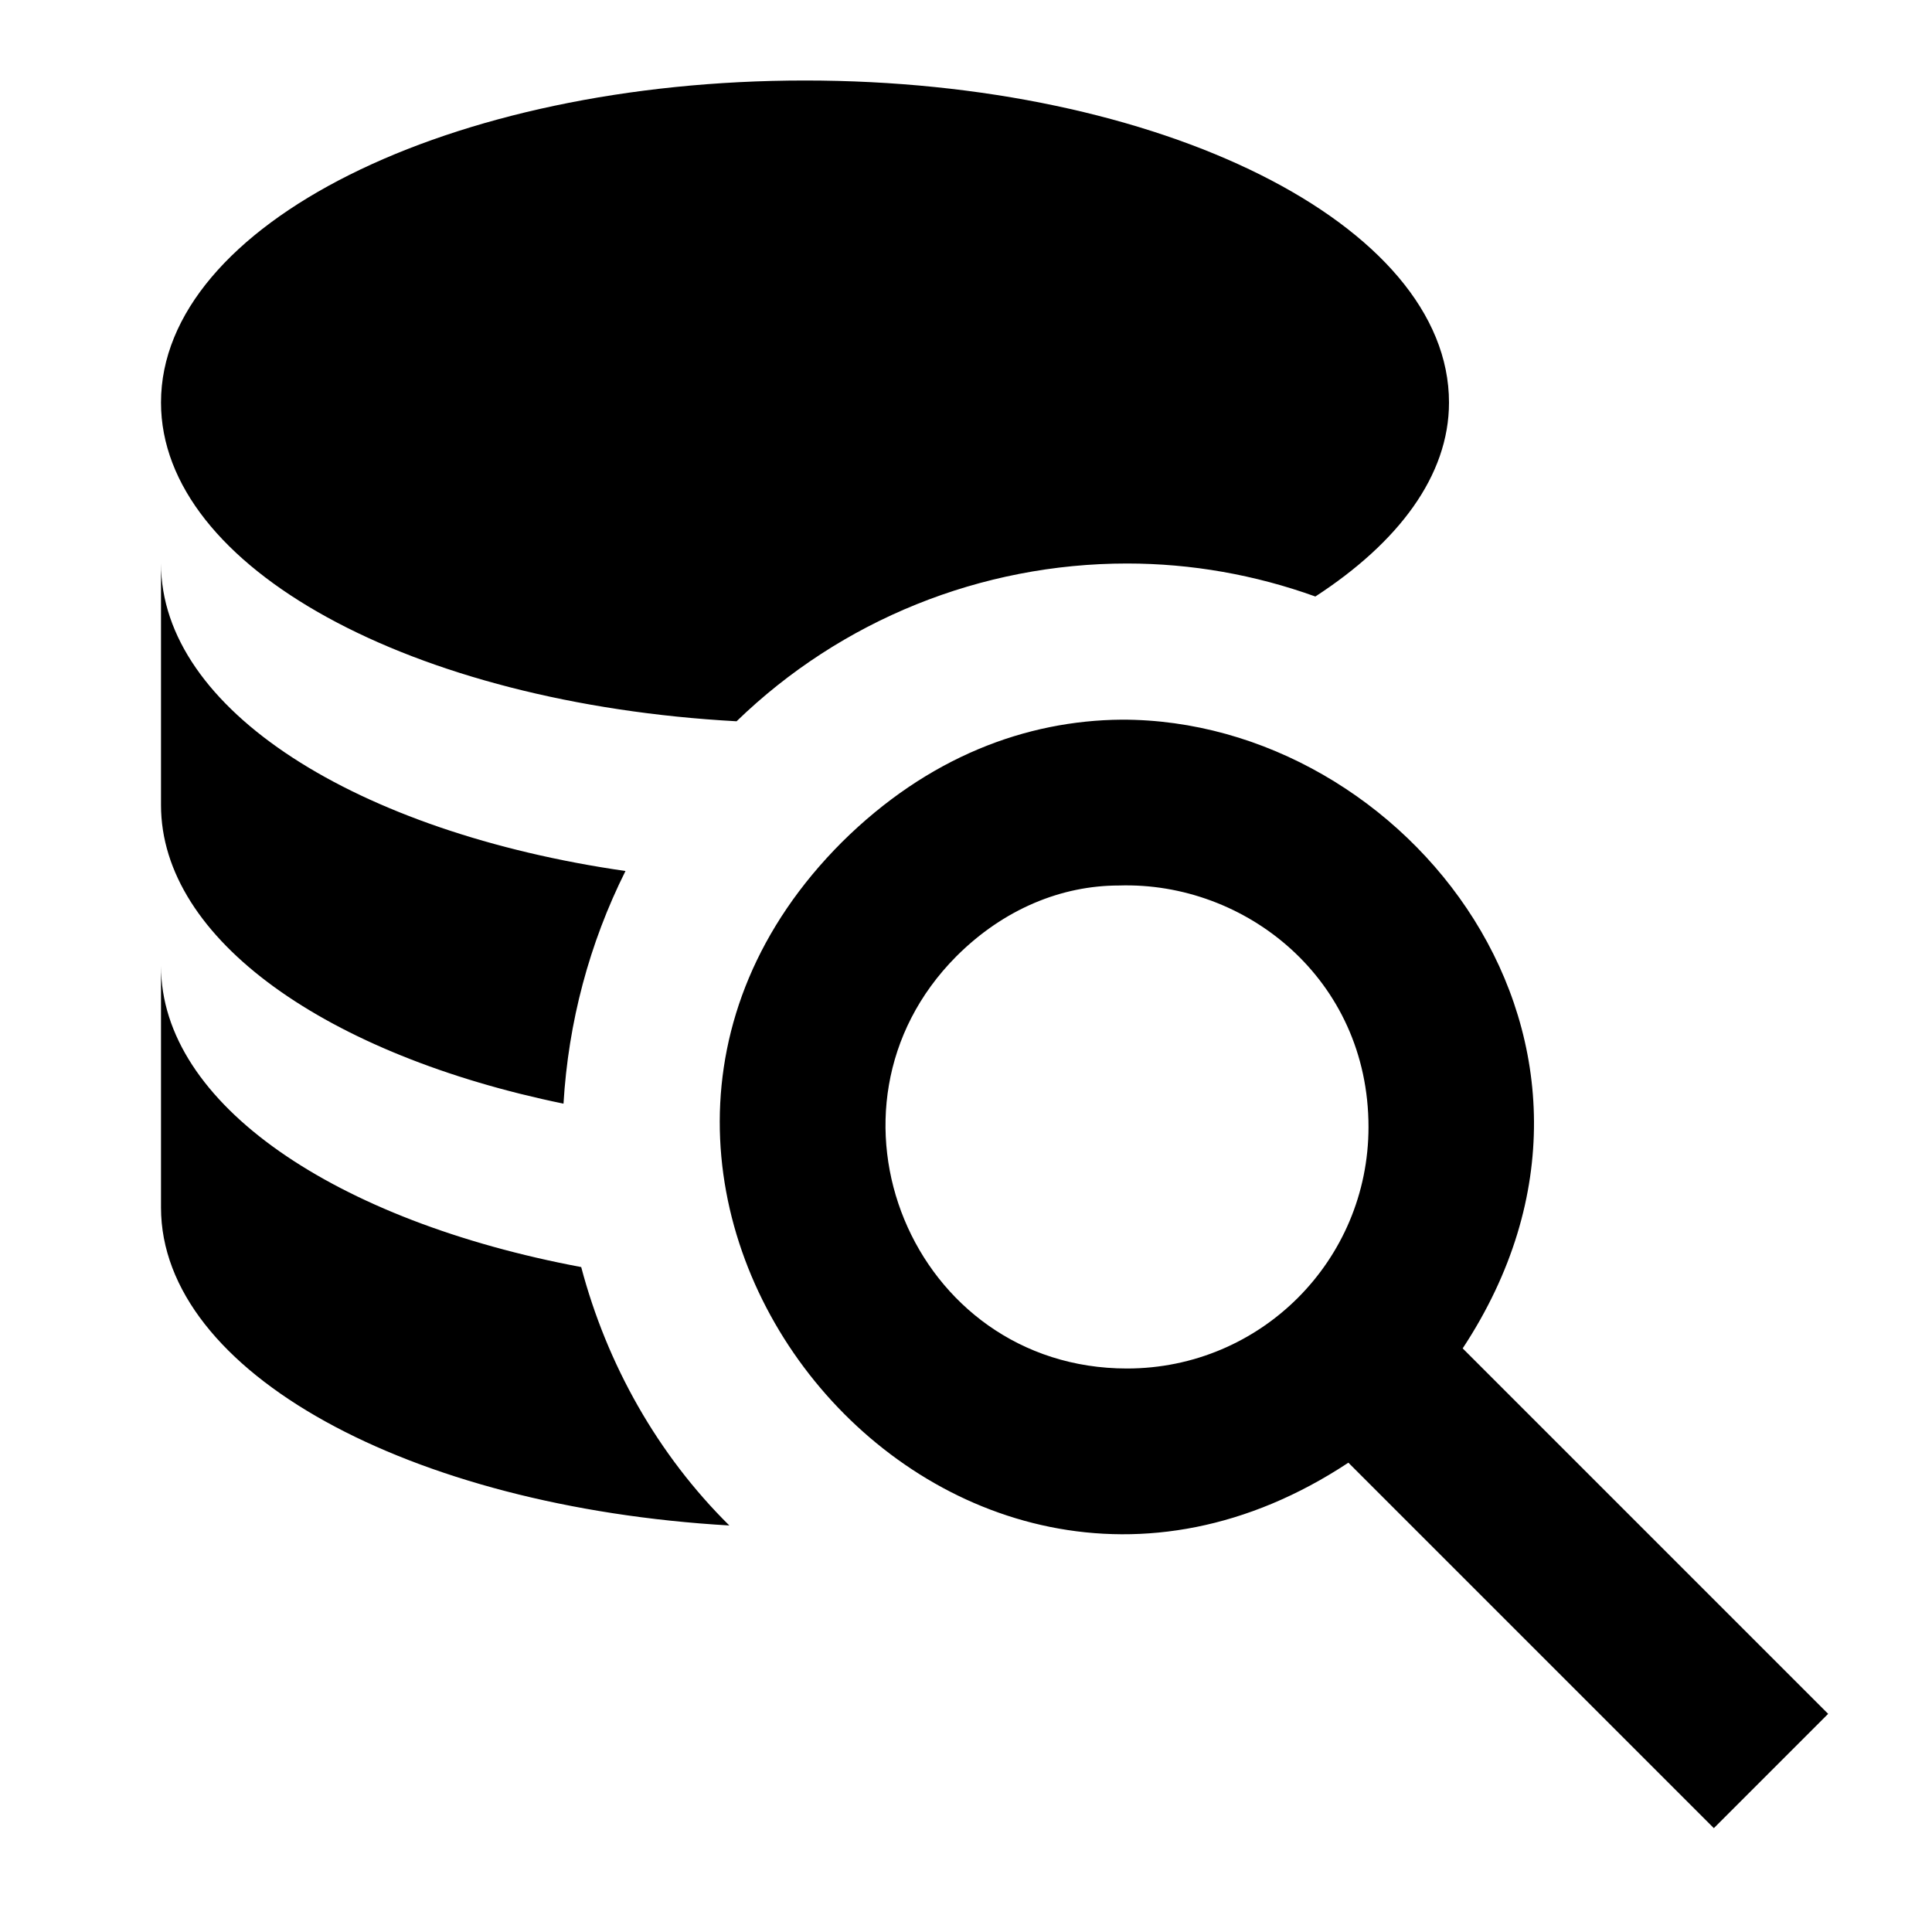 <?xml version="1.0" encoding="UTF-8"?><!DOCTYPE svg PUBLIC "-//W3C//DTD SVG 1.1//EN" "http://www.w3.org/Graphics/SVG/1.1/DTD/svg11.dtd"><svg xmlns="http://www.w3.org/2000/svg" xmlns:xlink="http://www.w3.org/1999/xlink" version="1.1" width="24" height="24" viewBox="0 0 24 24"><path d="M10,1C5.58,1 2,2.79 2,5C2,7.06 5.13,8.74 9.15,8.96C10.45,7.7 12.19,7 14,7C14.8,7 15.59,7.14 16.34,7.41C17.37,6.74 18,5.91 18,5C18,2.79 14.42,1 10,1M2,7V10C2,11.68 4.08,13.11 7,13.71C7.06,12.7 7.32,11.72 7.77,10.82C4.44,10.34 2,8.82 2,7M13.93,8.94C12.75,8.95 11.53,9.4 10.46,10.46C6.21,14.71 11.71,21.5 16.75,18.17L21.29,22.71L22.71,21.29L18.17,16.75C20.66,12.97 17.47,8.93 13.93,8.94M13.9,11C15.47,10.95 17,12.16 17,14C17,15.66 15.66,17 14,17C11.33,17 10,13.77 11.88,11.88C12.47,11.29 13.19,11 13.9,11M2,12V15C2,17.05 5.09,18.72 9.06,18.95C8.17,18.07 7.54,16.95 7.22,15.74C4.18,15.17 2,13.72 2,12Z" /></svg>